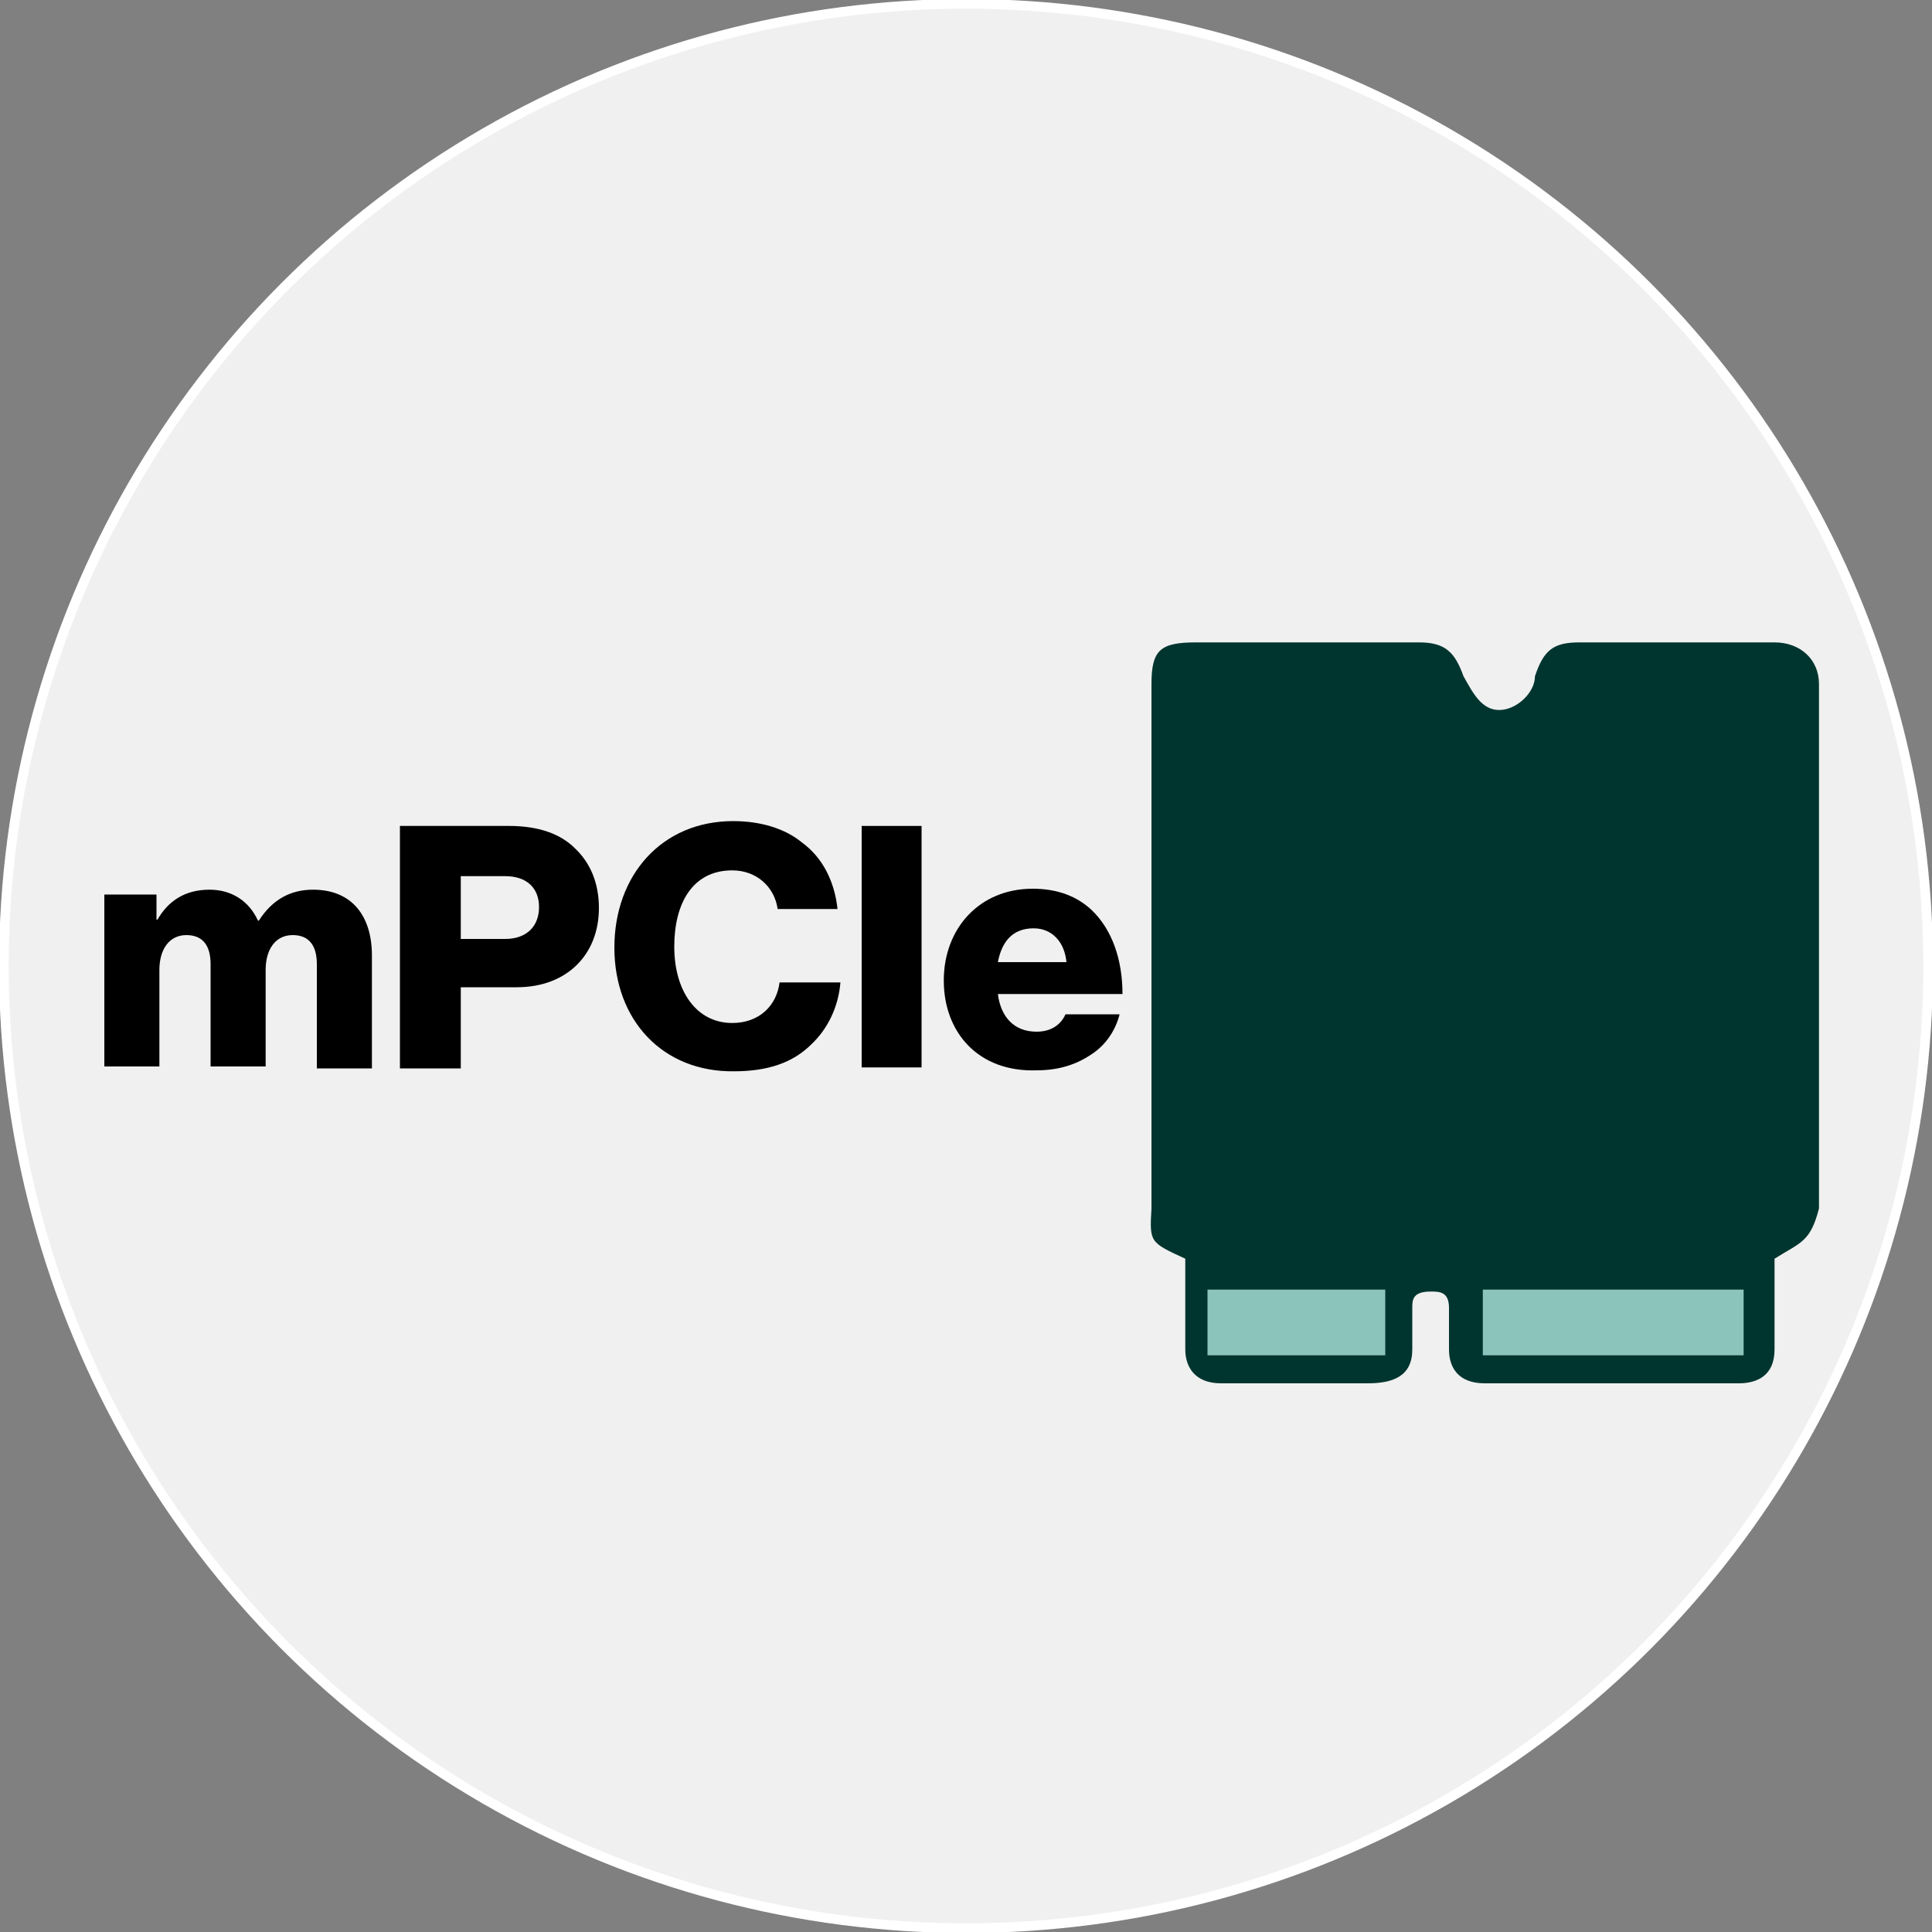 <?xml version="1.0" encoding="utf-8"?>
<!-- Generator: Adobe Illustrator 27.1.1, SVG Export Plug-In . SVG Version: 6.00 Build 0)  -->
<svg version="1.1" id="Layer_1" xmlns="http://www.w3.org/2000/svg" xmlns:xlink="http://www.w3.org/1999/xlink" x="0px" y="0px"
	 viewBox="0 0 200 200" style="enable-background:new 0 0 200 200;" xml:space="preserve">
<rect x="0" y="0" width="200" height="200" fill="#808080" stroke="none"/>
<style type="text/css">
	.st0{fill:#F0F0F0;stroke:#FFFFFF;stroke-miterlimit:10;}
	.st1{fill:#00352F;}
	.st2{fill:#8AC4BB;}
</style>
<circle class="st0" cx="100" cy="100" r="99.6"/>
<g>
	<path class="st1" d="M122.7,130.3c0,3.5,0,6.1,0,9.4c0,1.7,0.9,3.5,3.7,3.5c9.3,0,6,0,15.2,0c2.7,0,4.6-0.8,4.6-3.5
		c0-1.7,0-2.5,0-4.3c0-0.8,0-1.7,1.9-1.7c0.9,0,1.9,0,1.9,1.7c0,1.7,0,2.5,0,4.3s0.9,3.5,3.7,3.5c4.6,0,21.6,0,26.3,0
		c1.9,0,3.7-0.8,3.7-3.5c0-3.5,0-6.1,0-9.4c2.7-1.7,3.7-1.7,4.6-5.2c0-12.1,0-25,0-37.1c0-8.1,0,14.8,0-17.2c0-2.5-1.9-4.3-4.6-4.3
		c-6.4,0-13.8,0-20.2,0c-2.7,0-3.7,0.8-4.6,3.5c0,1.7-1.9,3.5-3.7,3.5s-2.7-1.7-3.7-3.5c-0.9-2.5-1.9-3.5-4.6-3.5
		c-7.4,0-15.7,0-23.1,0c-3.7,0-4.6,0.8-4.6,4.3c0,12.9,0,56.8,0,14.1c0-5.5,0,9.2,0,40.2C119,128.6,119,128.6,122.7,130.3z"/>
	<rect x="125" y="133.5" class="st2" width="18.4" height="6.8"/>
	<rect x="153.5" y="133.5" class="st2" width="27" height="6.8"/>
</g>
<g>
	<path d="M10.7,92.6h5.5v2.6h0.1c1.1-1.9,2.8-3.1,5.4-3.1c2.3,0,4.1,1.2,5,3.2h0.1c1.4-2.2,3.3-3.2,5.6-3.2c4.1,0,6.1,2.8,6.1,6.8
		v11.7h-5.7V99.8c0-1.9-0.8-3-2.5-3c-1.8,0-2.8,1.5-2.8,3.6v10h-5.7V99.8c0-1.9-0.8-3-2.5-3c-1.8,0-2.8,1.5-2.8,3.6v10h-5.7V92.6z"
		/>
	<path d="M41.4,85.5h11.3c3,0,5.3,0.8,6.8,2.3c1.6,1.5,2.5,3.6,2.5,6.2c0,4.8-3.3,8.2-8.5,8.2h-5.8v8.4h-6.3V85.5z M52.3,97.2
		c2.2,0,3.5-1.3,3.5-3.3s-1.3-3.2-3.5-3.2h-4.6v6.5H52.3z"/>
	<path d="M63.6,98.1c0-7.5,4.9-13.1,12.3-13.1c2.9,0,5.4,0.8,7.1,2.2c2.2,1.6,3.4,4.1,3.7,6.9h-6.2c-0.3-2.2-2.1-4-4.7-4
		c-4.1,0-6,3.4-6,7.9c0,4.6,2.3,7.9,6,7.9c2.8,0,4.6-1.8,4.9-4.2H87c-0.2,2.5-1.3,4.8-3,6.4c-1.9,1.9-4.5,2.8-8,2.8
		C68.6,111,63.6,105.6,63.6,98.1z"/>
	<path d="M89.2,85.5h6.2v25h-6.2V85.5z"/>
	<path d="M97.7,101.5c0-5.4,3.7-9.5,9.2-9.5c2.6,0,4.6,0.8,6.1,2.2c2.1,2,3.2,5.1,3.2,8.7h-12.9c0.3,2.4,1.7,3.9,4,3.9
		c1.5,0,2.5-0.7,3-1.8h5.6c-0.4,1.6-1.4,3.2-3,4.2c-1.5,1-3.3,1.6-5.6,1.6C101.3,111,97.7,106.9,97.7,101.5z M110.4,99.6
		c-0.2-2.1-1.5-3.5-3.4-3.5c-2.2,0-3.3,1.4-3.7,3.5H110.4z"/>
</g>
</svg>
